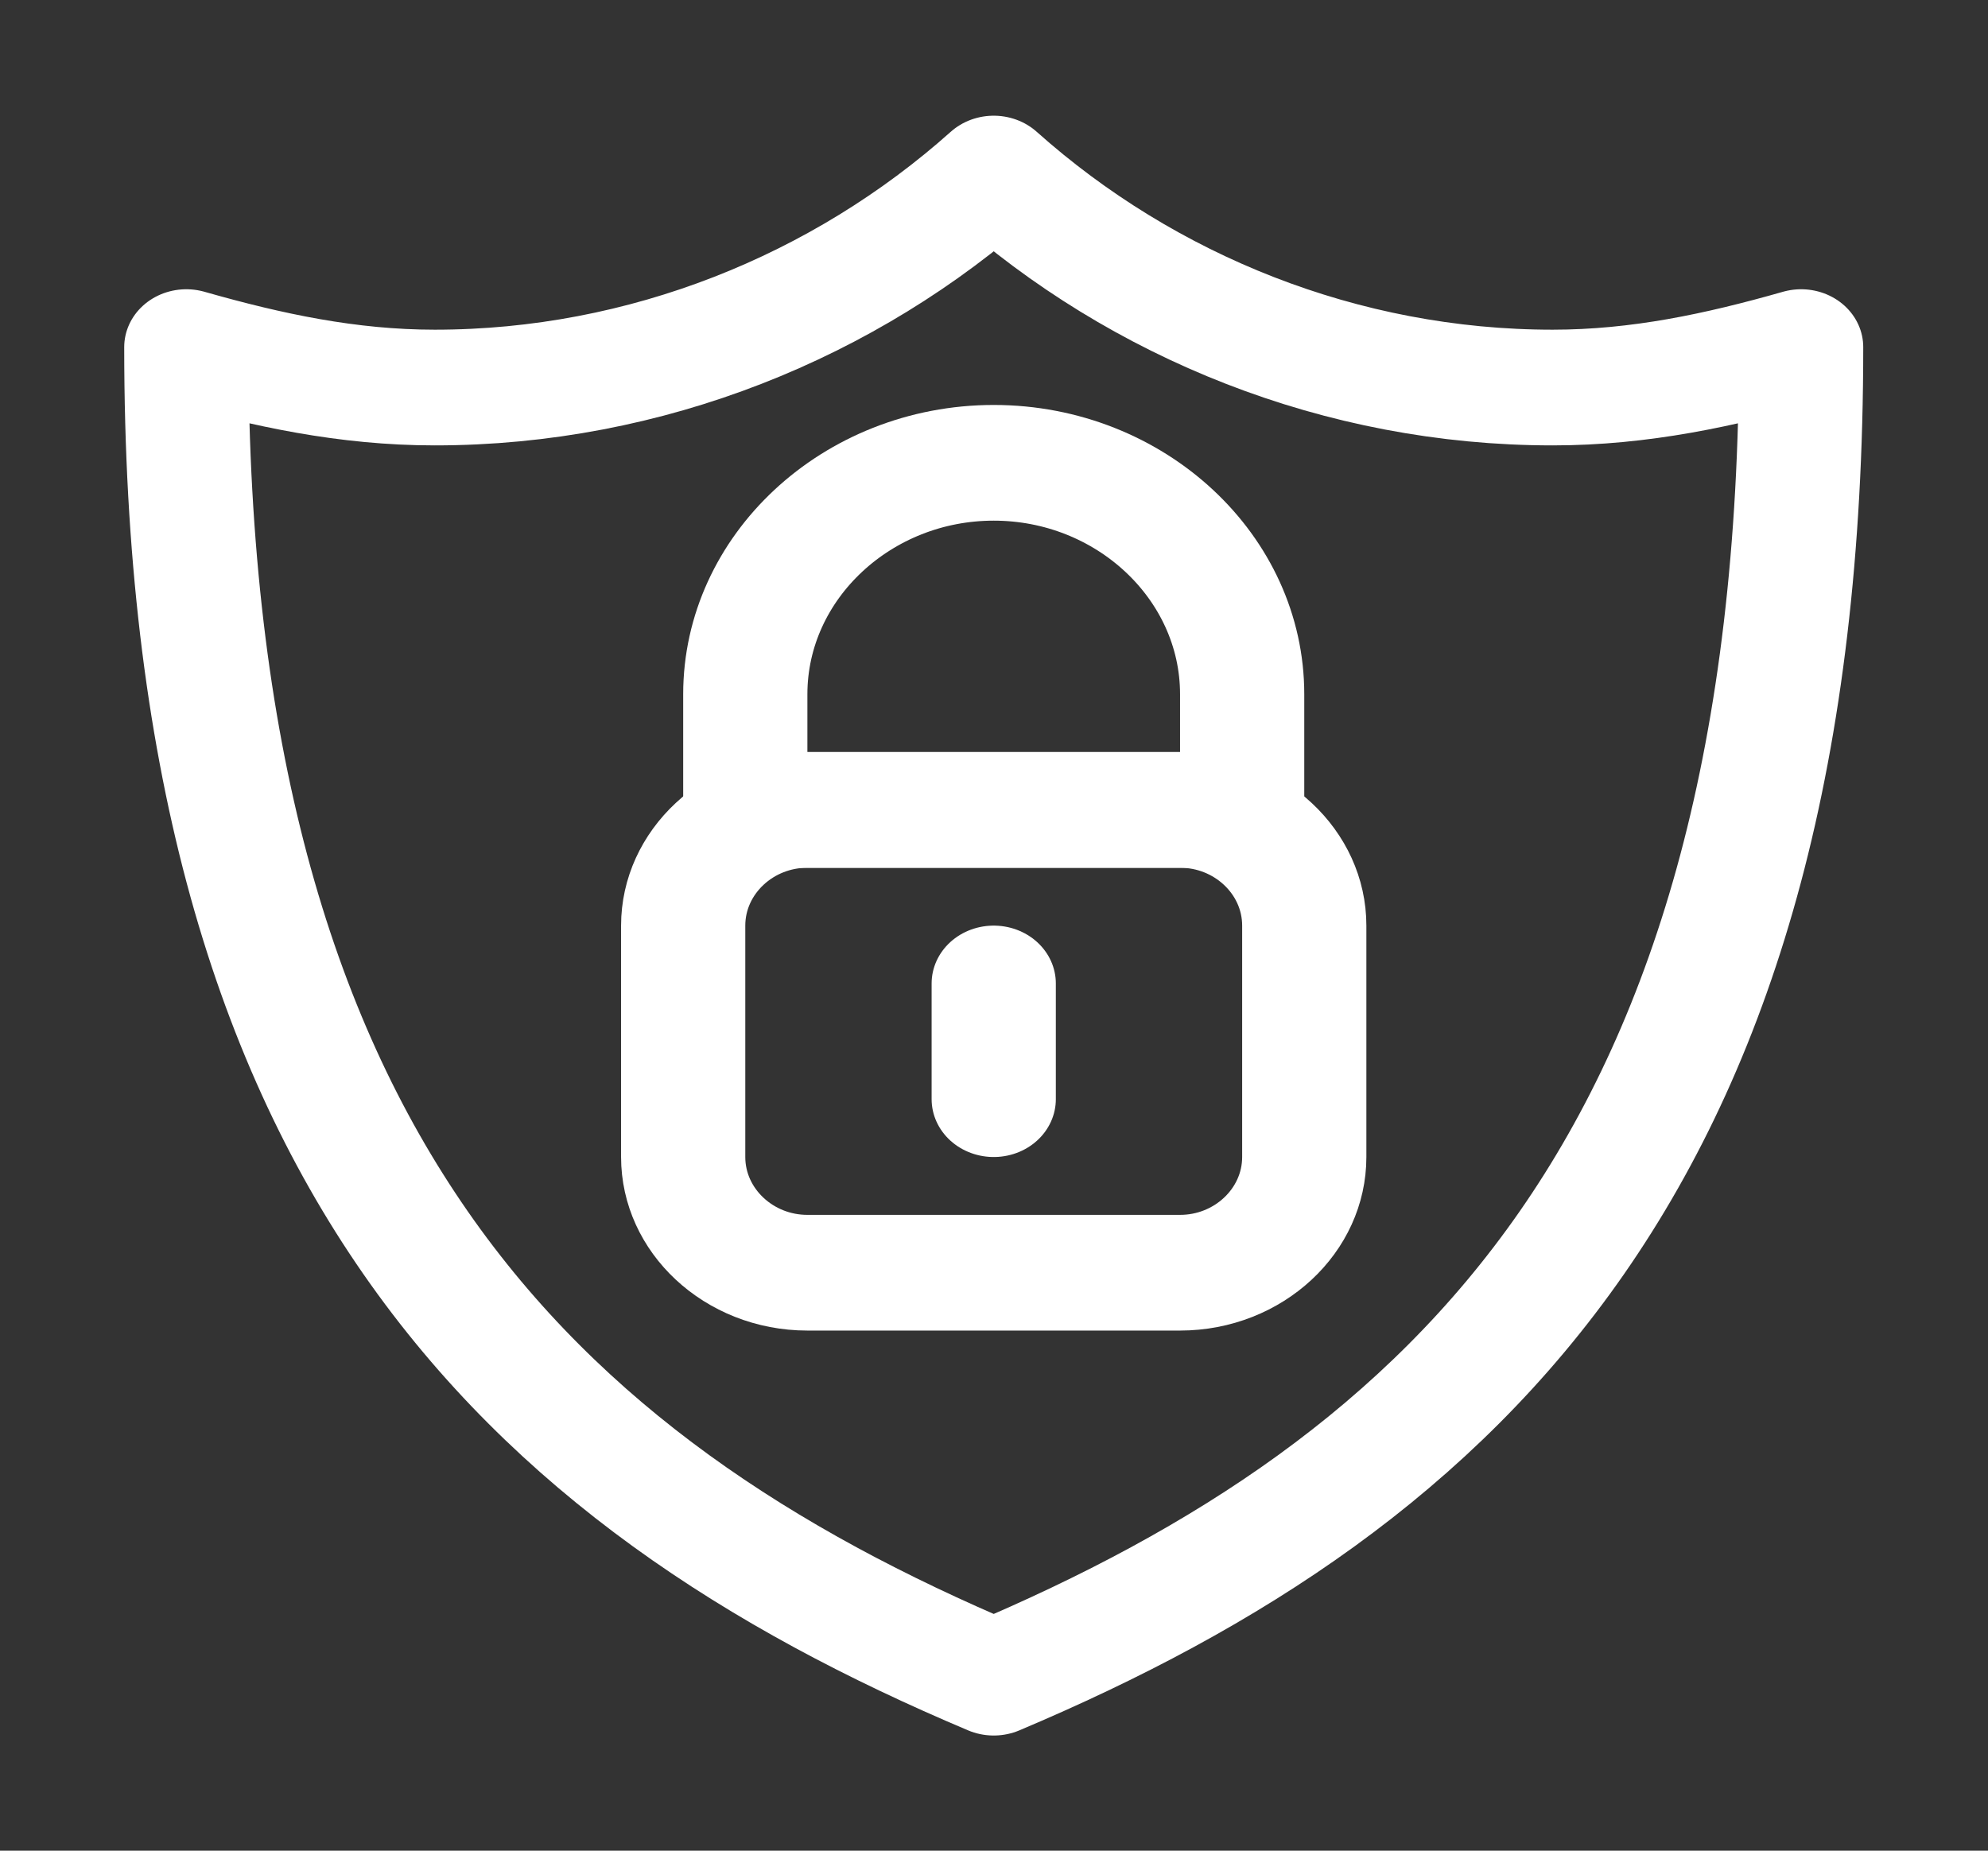 <?xml version="1.0" encoding="UTF-8"?>
<svg xmlns="http://www.w3.org/2000/svg" xmlns:xlink="http://www.w3.org/1999/xlink" width="29px" height="27px" viewBox="0 0 29 27" version="1.1">
<rect x="0" y="0" width="29" height="27" fill="#333333" stroke="none"/>
<g id="surface1">
<path style="fill:none;stroke-width:2;stroke-linecap:round;stroke-linejoin:round;stroke:rgb(100%,100%,100%);stroke-opacity:1;stroke-miterlimit:10;" d="M 25 6.699 C 21.599 6.699 18.401 5.301 16 3 C 13.599 5.301 10.401 6.699 7 6.699 C 5.599 6.699 4.302 6.398 3 6 C 3 20 8.5 25.602 16 29 C 23.5 25.602 29 20 29 6 C 27.698 6.398 26.401 6.699 25 6.699 Z M 25 6.699 " transform="matrix(0.906,0,0,0.844,0,0)"/>
<path style="fill:none;stroke-width:2;stroke-linecap:round;stroke-linejoin:round;stroke:rgb(100%,100%,100%);stroke-opacity:1;stroke-miterlimit:10;" d="M 19 22 L 13 22 C 11.901 22 11 21.102 11 20 L 11 16 C 11 14.898 11.901 14 13 14 L 19 14 C 20.099 14 21 14.898 21 16 L 21 20 C 21 21.102 20.099 22 19 22 Z M 19 22 " transform="matrix(0.906,0,0,0.844,0,0)"/>
<path style="fill:none;stroke-width:2;stroke-linecap:round;stroke-linejoin:round;stroke:rgb(100%,100%,100%);stroke-opacity:1;stroke-miterlimit:10;" d="M 20 14 L 12 14 L 12 12 C 12 9.801 13.802 8 16 8 C 18.198 8 20 9.801 20 12 Z M 20 14 " transform="matrix(0.906,0,0,0.844,0,0)"/>
<path style="fill:none;stroke-width:2;stroke-linecap:round;stroke-linejoin:round;stroke:rgb(100%,100%,100%);stroke-opacity:1;stroke-miterlimit:10;" d="M 16 17 L 16 19 " transform="matrix(0.906,0,0,0.844,0,0)"/>
</g>
</svg>
